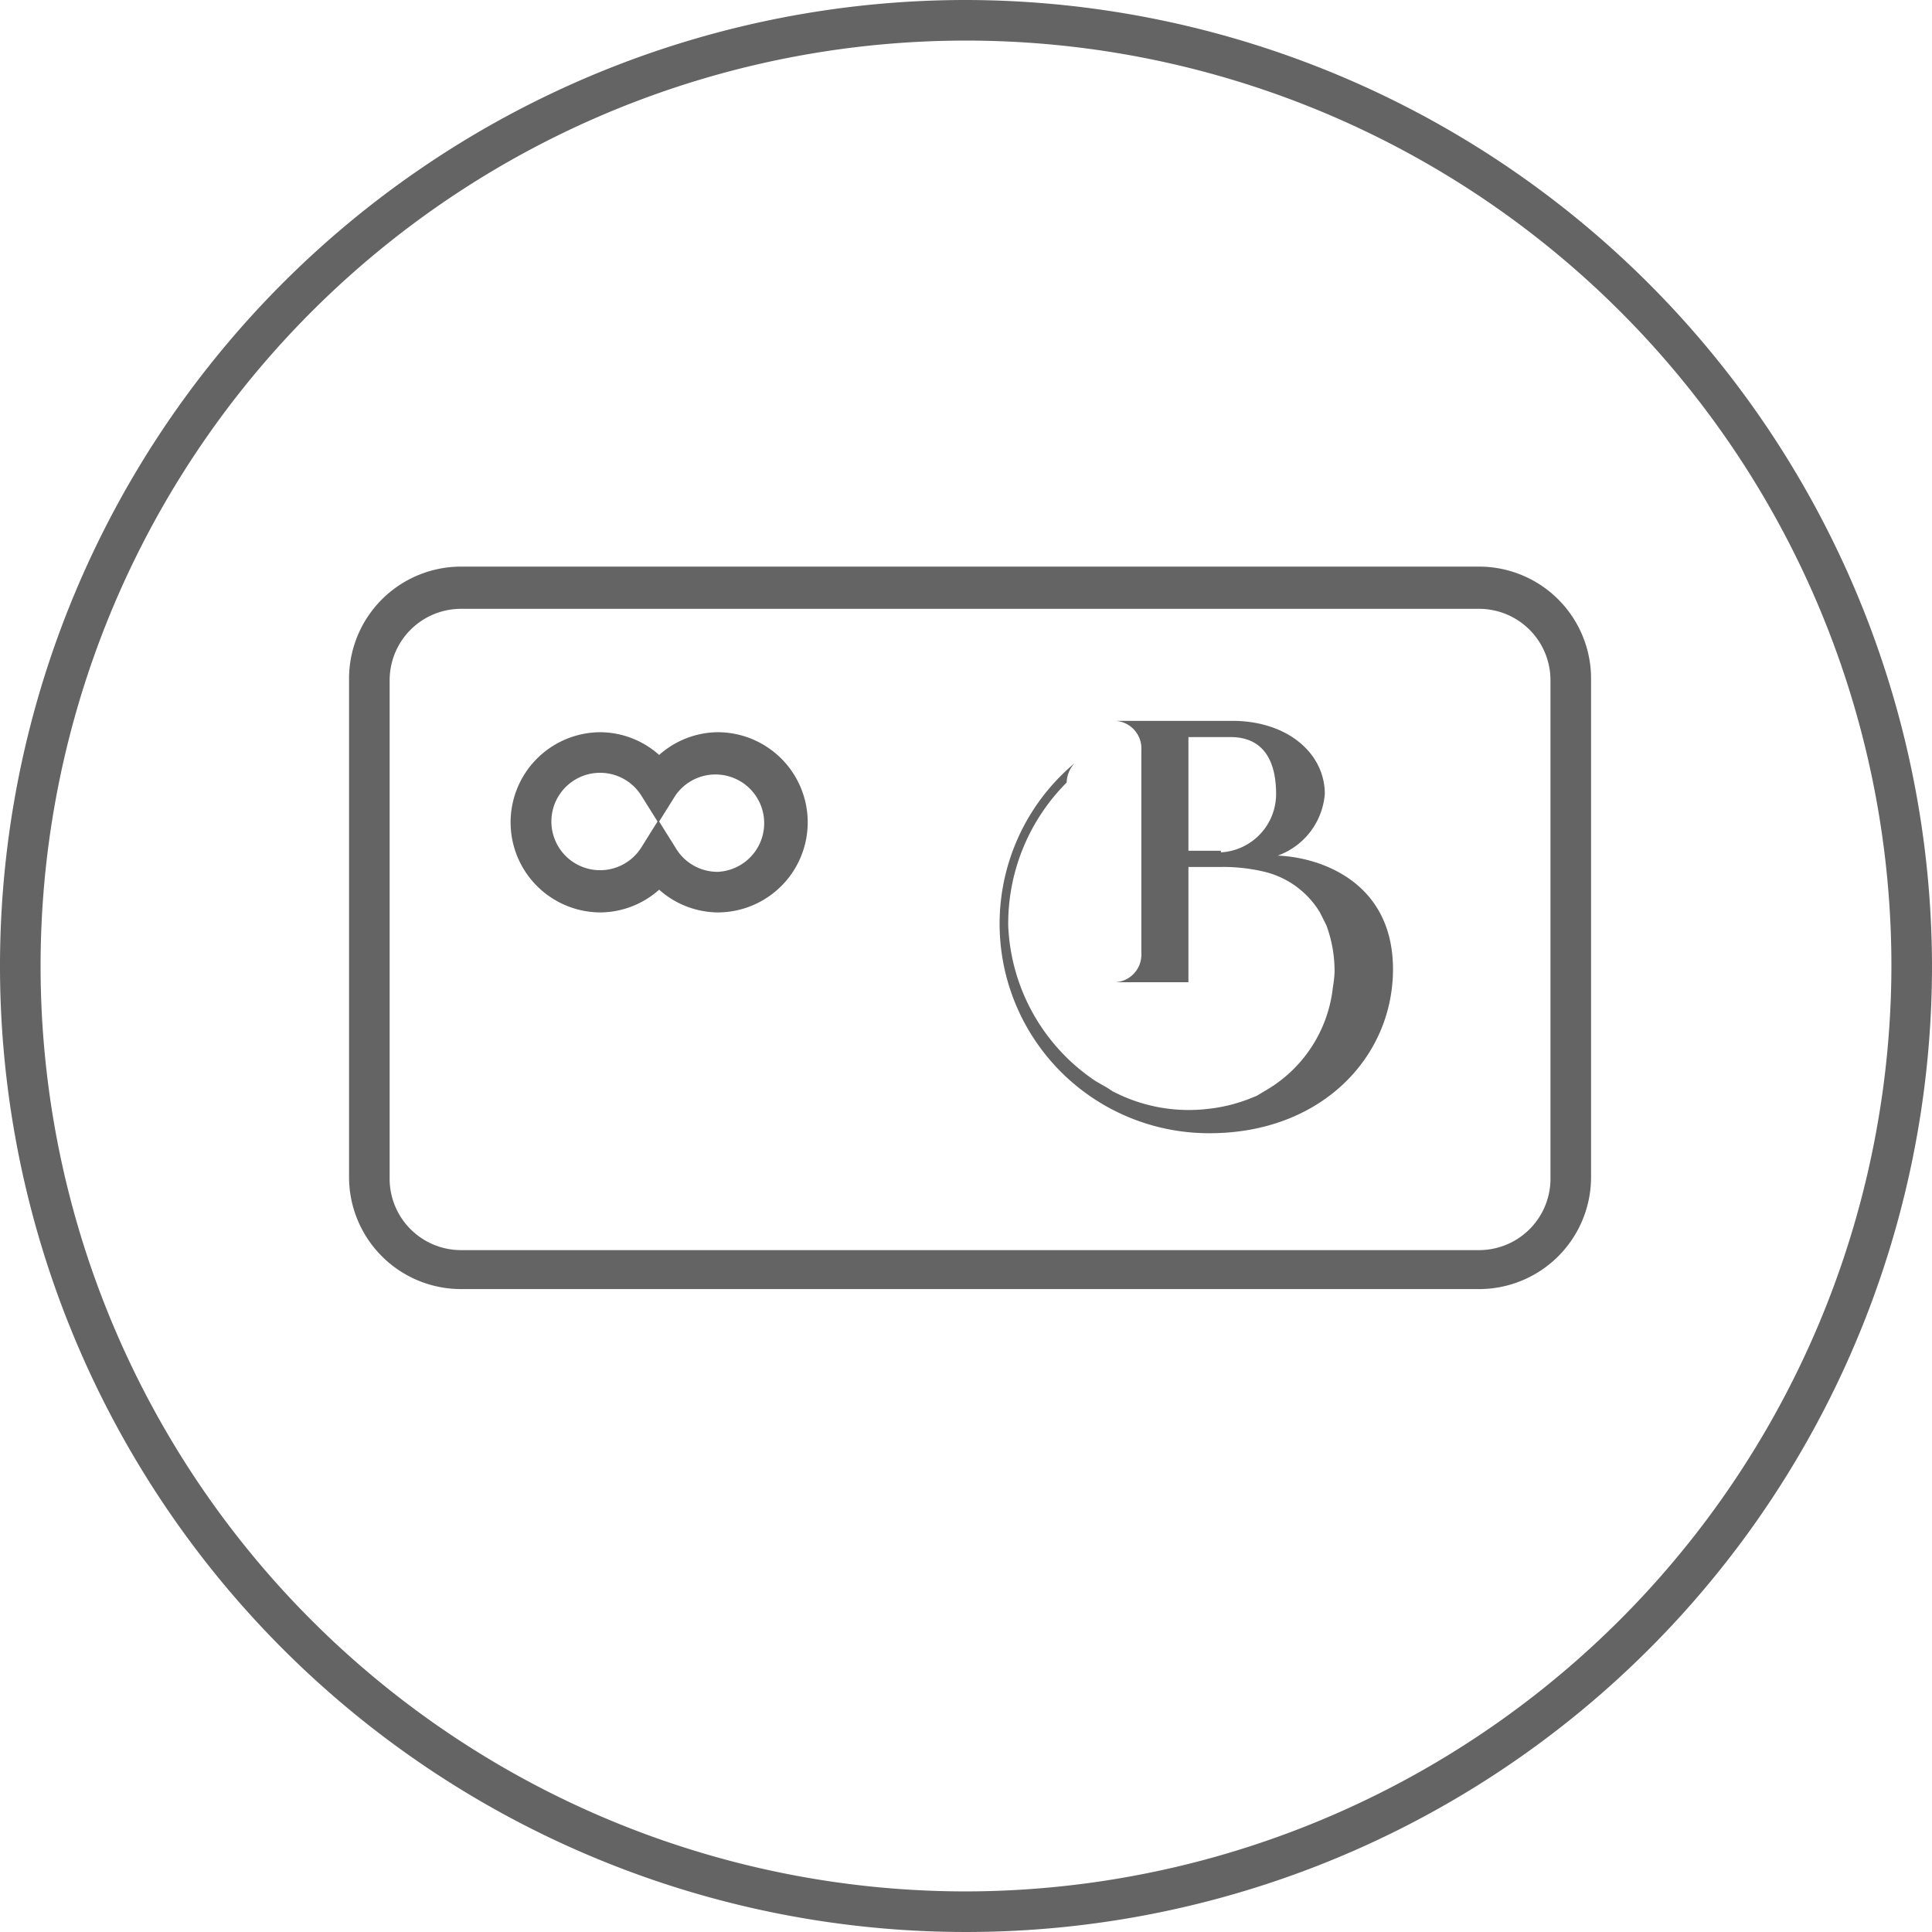 <svg id="Layer_1" data-name="Layer 1" xmlns="http://www.w3.org/2000/svg" width="119" height="119" viewBox="0 0 119 119"><defs><style>.cls-1{fill:#646464;}</style></defs><title>BIB_ikonas_uz_SVG</title><path class="cls-1" d="M59.5,0A59.5,59.5,0,1,0,119,59.5,59.6,59.6,0,0,0,59.5,0Zm0,116.5a57,57,0,1,1,57-57A57.1,57.1,0,0,1,59.5,116.5Z"/><path class="cls-1" d="M91.1,34.9H28.4a6.9,6.9,0,0,0-6.9,6.9V72.5a6.9,6.9,0,0,0,6.9,6.9H91.1A6.9,6.9,0,0,0,98,72.5V41.9A6.9,6.9,0,0,0,91.1,34.9Zm4.4,37.6A4.4,4.4,0,0,1,91.1,77H28.4A4.4,4.4,0,0,1,24,72.5V41.9a4.4,4.4,0,0,1,4.4-4.4H91.1a4.4,4.4,0,0,1,4.4,4.4V72.5Z"/><path class="cls-1" d="M78.7,52.7a4.4,4.4,0,0,0,2.9-3.8c0-2.5-2.3-4.5-5.7-4.5H68.7a1.7,1.7,0,0,1,1.6,1.8V58.7a1.7,1.7,0,0,1-1.6,1.8h4.5V53.4h2a11,11,0,0,1,2.7.3,5.5,5.5,0,0,1,3.4,2.5h0L81.7,57a8.1,8.1,0,0,1,.5,2.9h0a7.7,7.7,0,0,1-.1.9,8.4,8.4,0,0,1-4.2,6.4l-0.5.3-0.5.2a9.8,9.8,0,0,1-2.5.6,10.1,10.1,0,0,1-5.9-1.1l-0.3-.2-0.7-.4a12.1,12.1,0,0,1-5.4-9.6V56.8a12.3,12.3,0,0,1,3.6-8.6h0a1.8,1.8,0,0,1,.5-1.2,12.9,12.9,0,0,0,8.3,22.8c6.9,0,11.3-4.7,11.3-10.1S81.3,52.8,78.7,52.7Zm-3.5-.3h-2V45.4h2.6c1.9,0,2.8,1.3,2.8,3.5A3.6,3.6,0,0,1,75.2,52.5Z"/><path class="cls-1" d="M44.2,45.1a5.5,5.5,0,0,0-3.6,1.4,5.5,5.5,0,0,0-3.6-1.4,5.5,5.5,0,1,0,0,11.1,5.5,5.5,0,0,0,3.6-1.4,5.5,5.5,0,0,0,3.6,1.4A5.5,5.5,0,1,0,44.2,45.1Zm-4.7,7.1a3,3,0,1,1,0-3.2l1,1.6Zm4.7,1.5a3,3,0,0,1-2.6-1.5l-1-1.6,1-1.6A3,3,0,1,1,44.2,53.7Z"/></svg>